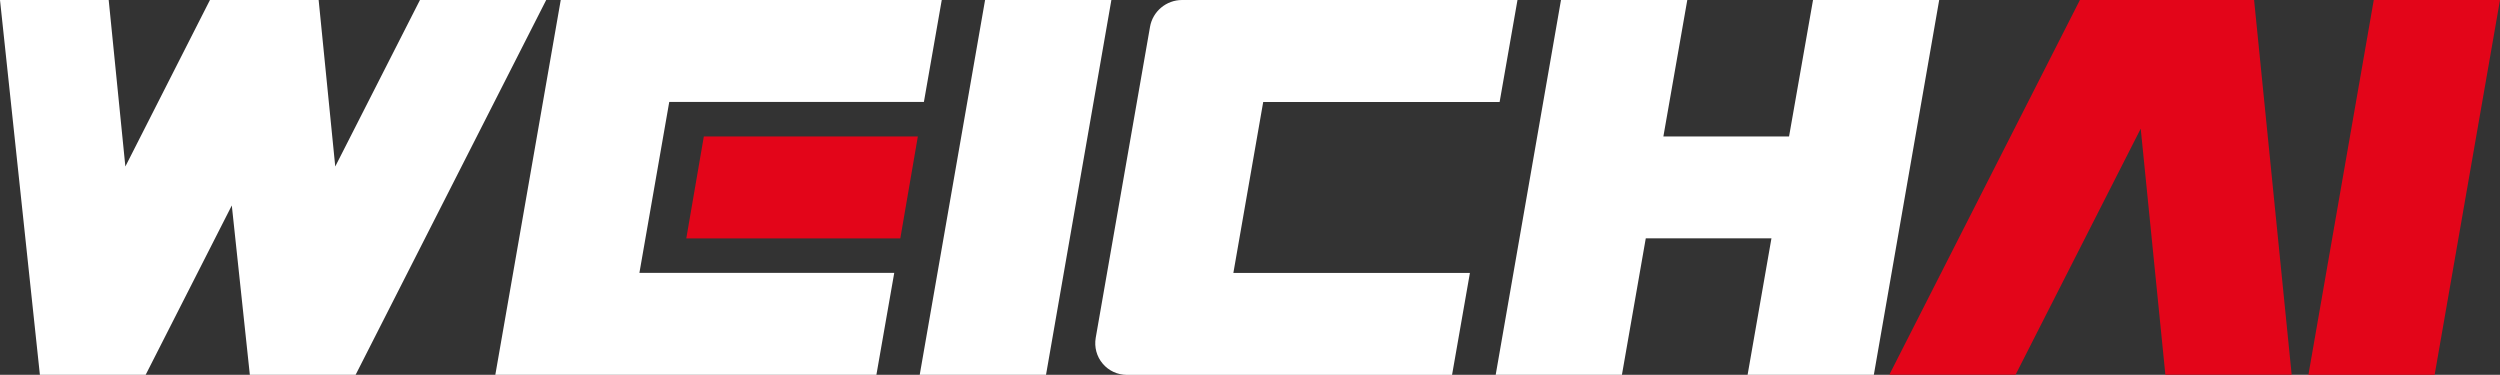<?xml version="1.0" encoding="UTF-8"?> <svg xmlns="http://www.w3.org/2000/svg" id="_Слой_1" data-name="Слой 1" viewBox="0 0 400.45 60.04"><rect x="0" y="0" width="400.45" height="60.04" fill="#333333" stroke="none"/><defs><style> .cls-1 { fill: #fff; } .cls-1, .cls-2 { stroke-width: 0px; } .cls-2 { fill: #e30519; } </style></defs><path class="cls-1" d="M167.55,60.04h-20.23L157.79,0h20.23l-10.47,60.04Z"></path><path class="cls-1" d="M300.15,60.04h-20.22l3.82-21.86h-20.13l-3.82,21.86h-20.22L250.04,0h20.23l-3.83,21.86h20.13l3.84-21.86h20.21l-10.47,60.04Z"></path><path class="cls-2" d="M389.98,60.04h-20.22L380.23,0h20.22l-10.47,60.04Z"></path><polygon class="cls-2" points="144.21 38.19 109.93 38.19 112.74 21.86 147.02 21.86 144.21 38.19"></polygon><polygon class="cls-1" points="147.99 16.33 150.85 0 89.82 0 79.34 60.04 140.38 60.04 143.24 43.71 102.42 43.71 107.2 16.33 147.99 16.33"></polygon><path class="cls-1" d="M240.21,16.33l2.86-16.33h-53.73c-2.52,0-4.7,1.82-5.13,4.3l-8.7,49.82c-.25,1.48.15,2.99,1.12,4.13.96,1.14,2.38,1.8,3.9,1.8h52.06l2.86-16.33h-37.89l4.78-27.38h37.87Z"></path><polygon class="cls-2" points="367.08 60.03 361.06 0 333.16 0 302.63 60.03 322.85 60.03 342.9 20.61 346.85 60.03 367.08 60.03"></polygon><polygon class="cls-1" points="87.49 0 67.27 0 53.7 26.67 51.04 0 33.63 0 20.08 26.67 17.41 0 0 0 6.39 60.04 23.33 60.04 37.13 32.91 40.02 60.04 56.96 60.04 87.49 0"></polygon></svg> 